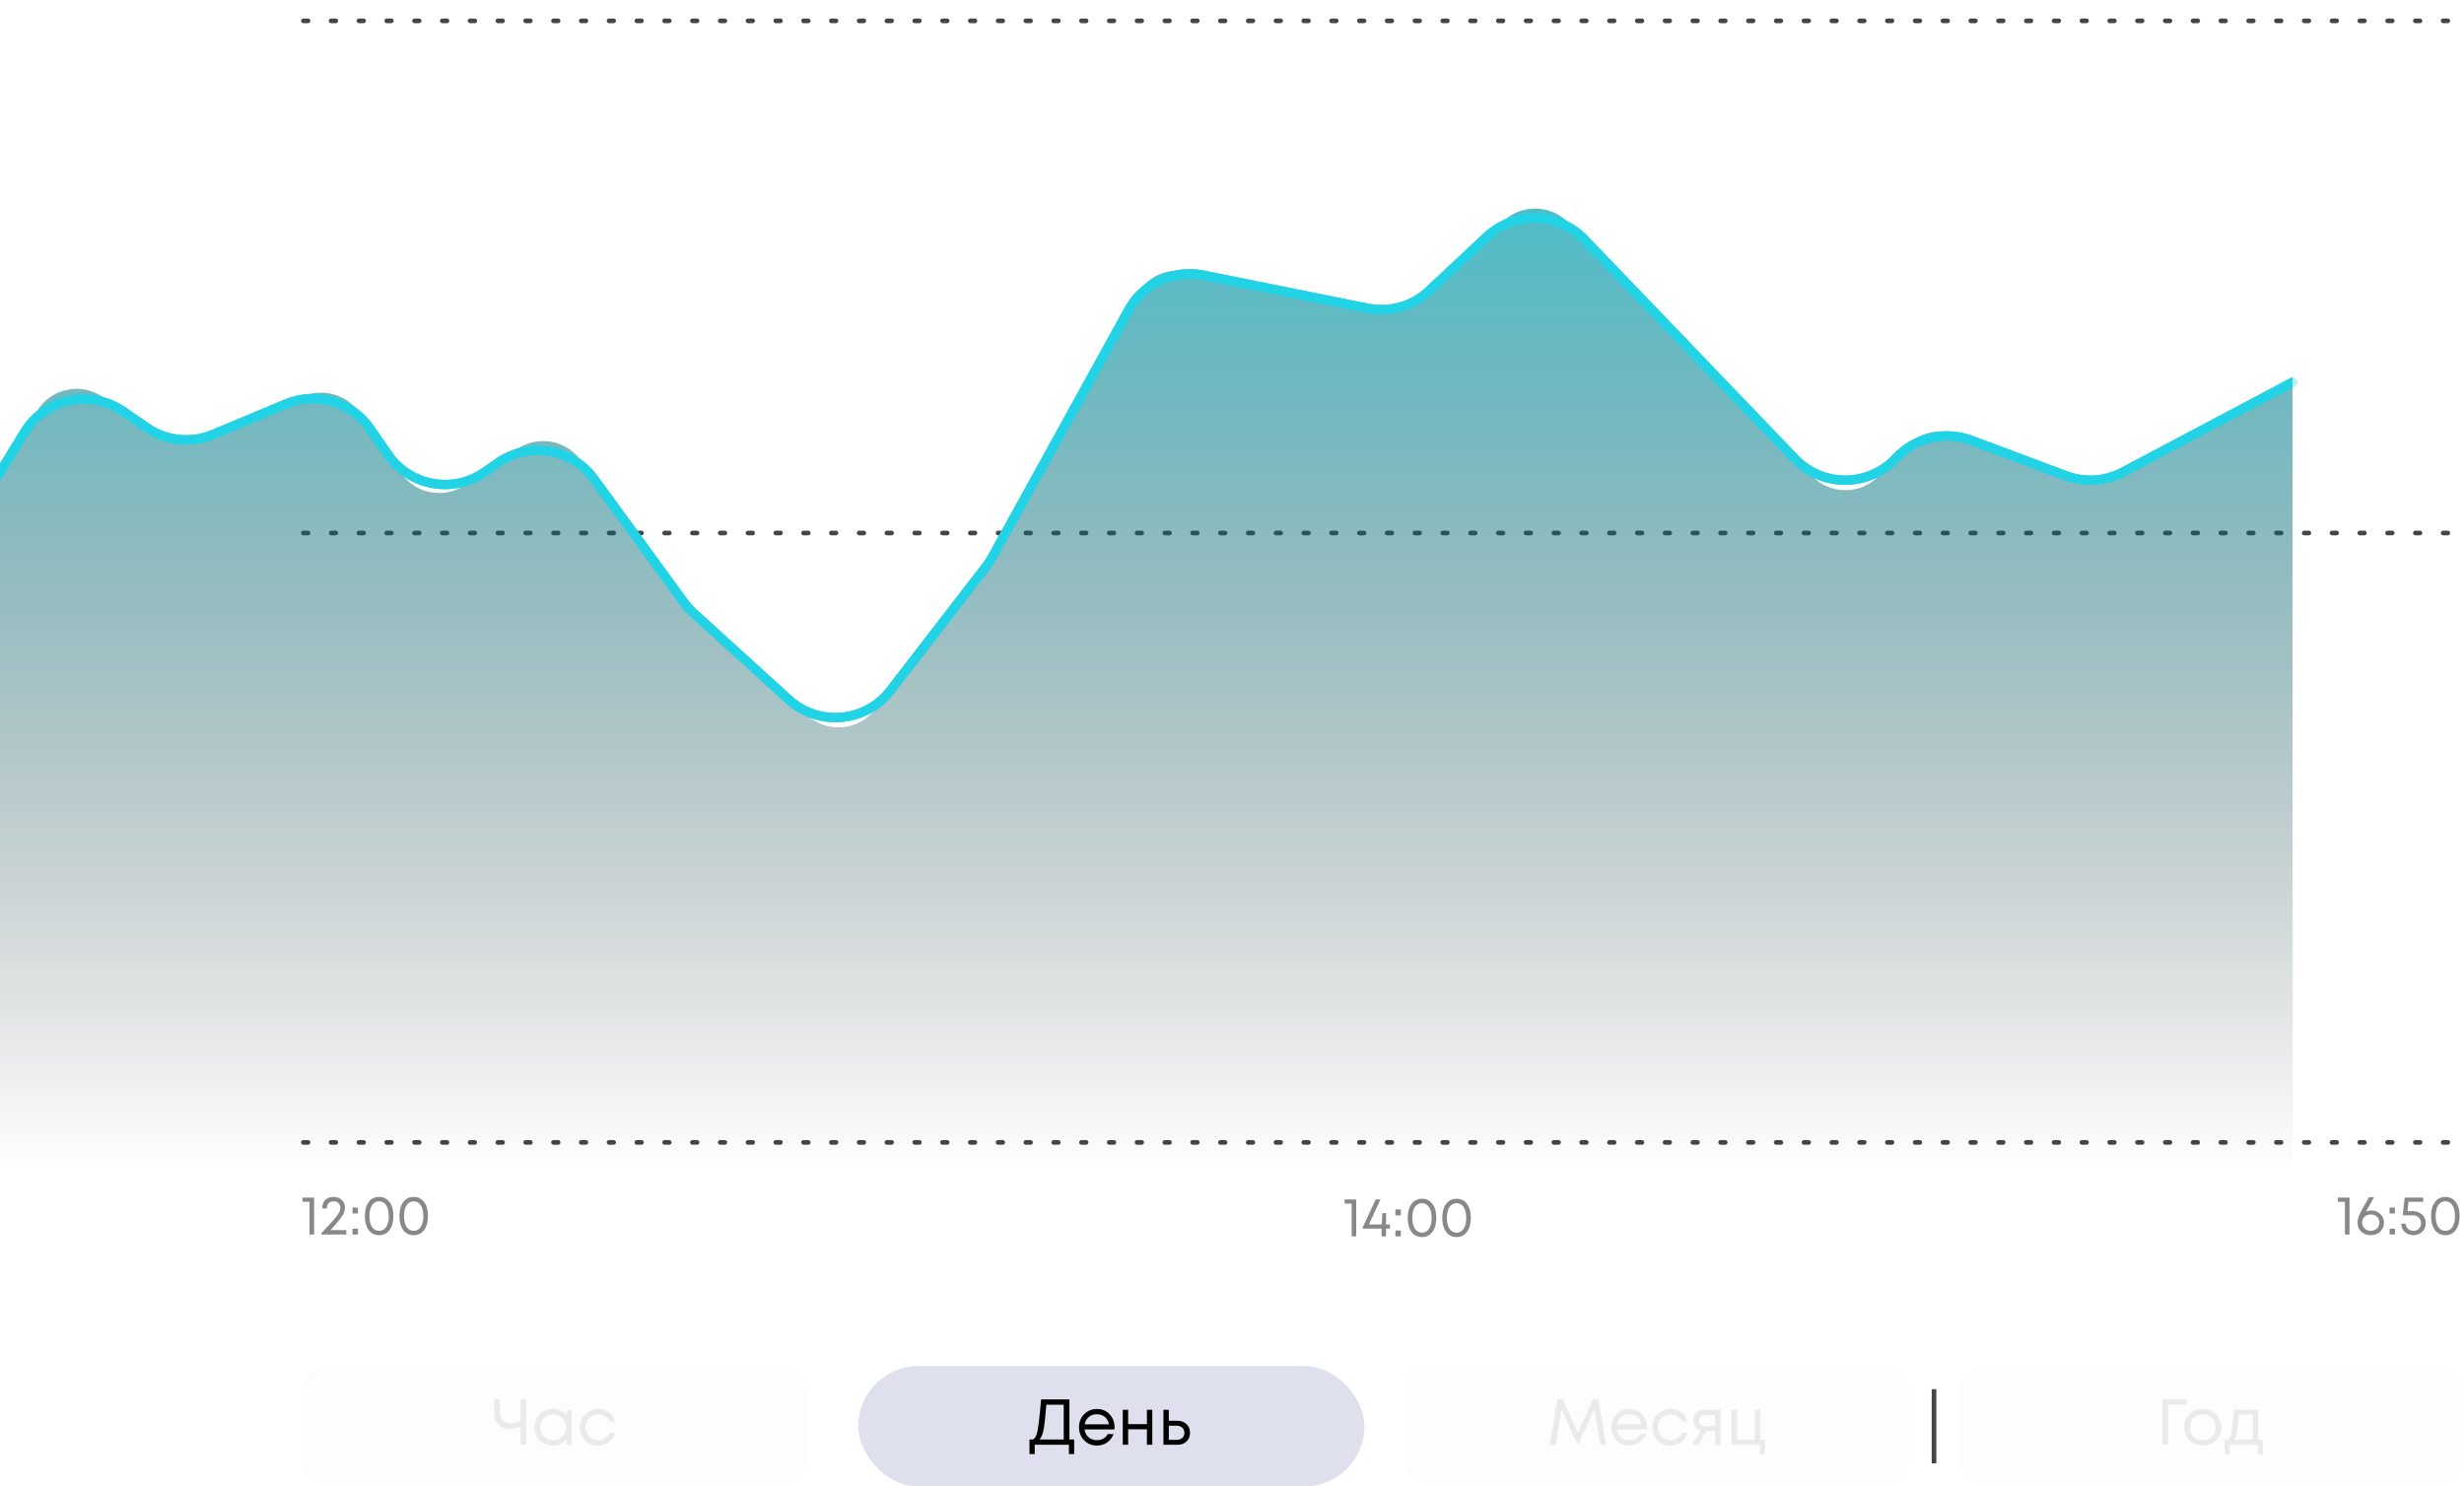 <?xml version="1.0" encoding="UTF-8"?> <svg xmlns="http://www.w3.org/2000/svg" width="532" height="321" viewBox="0 0 532 321" fill="none"> <path d="M417.572 300V316" stroke="#454545"></path> <rect x="185.299" y="295" width="109.305" height="26" rx="13" fill="#DEE1ED"></rect> <path d="M230.897 310.852H231.919V314.002H230.785V312H223.407V314.002H222.273V310.852H223.029C223.197 310.749 223.337 310.628 223.449 310.488C223.561 310.348 223.668 310.133 223.771 309.844C223.883 309.545 223.972 309.219 224.037 308.864C224.112 308.509 224.191 307.996 224.275 307.324C224.359 306.643 224.438 305.924 224.513 305.168C224.588 304.412 224.676 303.423 224.779 302.2H230.897V310.852ZM225.913 303.348C225.708 305.971 225.507 307.786 225.311 308.794C225.115 309.793 224.816 310.479 224.415 310.852H229.665V303.348H225.913ZM240.643 308.248C240.643 308.351 240.634 308.495 240.615 308.682H234.161C234.254 309.382 234.544 309.947 235.029 310.376C235.514 310.796 236.112 311.006 236.821 311.006C237.344 311.006 237.806 310.894 238.207 310.67C238.618 310.437 238.944 310.11 239.187 309.69H240.433C240.116 310.474 239.64 311.085 239.005 311.524C238.37 311.953 237.642 312.168 236.821 312.168C235.729 312.168 234.814 311.79 234.077 311.034C233.34 310.278 232.971 309.34 232.971 308.22C232.971 307.091 233.34 306.153 234.077 305.406C234.814 304.65 235.729 304.272 236.821 304.272C237.95 304.272 238.87 304.655 239.579 305.42C240.288 306.185 240.643 307.128 240.643 308.248ZM236.821 305.406C236.373 305.406 235.962 305.495 235.589 305.672C235.225 305.849 234.922 306.106 234.679 306.442C234.436 306.769 234.273 307.147 234.189 307.576H239.439C239.355 307.137 239.192 306.755 238.949 306.428C238.706 306.092 238.403 305.84 238.039 305.672C237.675 305.495 237.269 305.406 236.821 305.406ZM247.627 304.44H248.789V312H247.627V308.654H243.581V312H242.419V304.44H243.581V307.534H247.627V304.44ZM254.234 306.82C255.027 306.82 255.676 307.063 256.18 307.548C256.684 308.024 256.936 308.649 256.936 309.424C256.936 310.18 256.684 310.801 256.18 311.286C255.676 311.762 255.027 312 254.234 312H251.196V304.44H252.358V306.82H254.234ZM254.08 310.936C254.575 310.936 254.971 310.796 255.27 310.516C255.569 310.236 255.718 309.872 255.718 309.424C255.718 308.967 255.569 308.598 255.27 308.318C254.971 308.029 254.575 307.884 254.08 307.884H252.358V310.936H254.08Z" fill="black"></path> <rect x="303.143" y="295" width="109.305" height="26" rx="6" fill="black" fill-opacity="0.01"></rect> <path opacity="0.5" d="M346.754 312H345.508L344.234 304.342L340.846 311.748H340.524L337.136 304.356L335.862 312H334.602L336.254 302.2H337.43L340.678 309.396L343.926 302.2H345.13L346.754 312ZM355.59 308.248C355.59 308.351 355.581 308.495 355.562 308.682H349.108C349.201 309.382 349.491 309.947 349.976 310.376C350.461 310.796 351.059 311.006 351.768 311.006C352.291 311.006 352.753 310.894 353.154 310.67C353.565 310.437 353.891 310.11 354.134 309.69H355.38C355.063 310.474 354.587 311.085 353.952 311.524C353.317 311.953 352.589 312.168 351.768 312.168C350.676 312.168 349.761 311.79 349.024 311.034C348.287 310.278 347.918 309.34 347.918 308.22C347.918 307.091 348.287 306.153 349.024 305.406C349.761 304.65 350.676 304.272 351.768 304.272C352.897 304.272 353.817 304.655 354.526 305.42C355.235 306.185 355.59 307.128 355.59 308.248ZM351.768 305.406C351.32 305.406 350.909 305.495 350.536 305.672C350.172 305.849 349.869 306.106 349.626 306.442C349.383 306.769 349.22 307.147 349.136 307.576H354.386C354.302 307.137 354.139 306.755 353.896 306.428C353.653 306.092 353.35 305.84 352.986 305.672C352.622 305.495 352.216 305.406 351.768 305.406ZM360.698 312.168C359.96 312.168 359.288 312 358.682 311.664C358.084 311.319 357.613 310.843 357.268 310.236C356.932 309.629 356.764 308.957 356.764 308.22C356.764 307.091 357.137 306.153 357.884 305.406C358.64 304.65 359.578 304.272 360.698 304.272C361.594 304.272 362.368 304.519 363.022 305.014C363.684 305.509 364.132 306.167 364.366 306.988H363.19C362.966 306.503 362.63 306.12 362.182 305.84C361.743 305.56 361.248 305.42 360.698 305.42C359.923 305.42 359.274 305.691 358.752 306.232C358.238 306.764 357.982 307.427 357.982 308.22C357.982 308.743 358.098 309.219 358.332 309.648C358.565 310.068 358.887 310.404 359.298 310.656C359.718 310.899 360.184 311.02 360.698 311.02C361.248 311.02 361.738 310.88 362.168 310.6C362.606 310.311 362.942 309.914 363.176 309.41H364.38C364.146 310.25 363.694 310.922 363.022 311.426C362.359 311.921 361.584 312.168 360.698 312.168ZM368.021 304.44H371.493V312H370.317V309.102H368.427L366.635 312H365.319L367.209 308.934C366.715 308.775 366.323 308.505 366.033 308.122C365.744 307.739 365.599 307.291 365.599 306.778C365.599 306.106 365.828 305.551 366.285 305.112C366.743 304.664 367.321 304.44 368.021 304.44ZM368.119 307.954H370.317V305.588H368.119C367.727 305.588 367.41 305.7 367.167 305.924C366.925 306.139 366.803 306.423 366.803 306.778C366.803 307.123 366.925 307.408 367.167 307.632C367.41 307.847 367.727 307.954 368.119 307.954ZM380.041 310.894H381.091V314.002H379.999V312H373.881V304.44H375.043V310.894H378.879V304.44H380.041V310.894Z" fill="#D9D9D9"></path> <rect x="65" y="295" width="109.305" height="26" rx="6" fill="black" fill-opacity="0.01"></rect> <path opacity="0.5" d="M112.371 302.2H113.603V312H112.371V308.108C111.587 308.416 110.836 308.57 110.117 308.57C109.081 308.57 108.246 308.262 107.611 307.646C106.986 307.021 106.673 306.162 106.673 305.07V302.2H107.905V304.986C107.905 305.751 108.106 306.339 108.507 306.75C108.908 307.161 109.482 307.366 110.229 307.366C110.845 307.366 111.559 307.193 112.371 306.848V302.2ZM122.477 304.44H123.429V312H122.435L122.309 310.852C121.954 311.272 121.52 311.599 121.007 311.832C120.503 312.056 119.948 312.168 119.341 312.168C118.23 312.168 117.302 311.795 116.555 311.048C115.808 310.292 115.435 309.349 115.435 308.22C115.435 307.091 115.808 306.153 116.555 305.406C117.302 304.65 118.23 304.272 119.341 304.272C119.957 304.272 120.517 304.389 121.021 304.622C121.534 304.855 121.968 305.182 122.323 305.602L122.477 304.44ZM117.437 310.222C117.969 310.754 118.636 311.02 119.439 311.02C120.242 311.02 120.904 310.754 121.427 310.222C121.95 309.69 122.211 309.023 122.211 308.22C122.211 307.417 121.95 306.75 121.427 306.218C120.904 305.686 120.242 305.42 119.439 305.42C118.636 305.42 117.969 305.691 117.437 306.232C116.914 306.764 116.653 307.427 116.653 308.22C116.653 309.013 116.914 309.681 117.437 310.222ZM129.158 312.168C128.421 312.168 127.749 312 127.142 311.664C126.545 311.319 126.073 310.843 125.728 310.236C125.392 309.629 125.224 308.957 125.224 308.22C125.224 307.091 125.597 306.153 126.344 305.406C127.1 304.65 128.038 304.272 129.158 304.272C130.054 304.272 130.829 304.519 131.482 305.014C132.145 305.509 132.593 306.167 132.826 306.988H131.65C131.426 306.503 131.09 306.12 130.642 305.84C130.203 305.56 129.709 305.42 129.158 305.42C128.383 305.42 127.735 305.691 127.212 306.232C126.699 306.764 126.442 307.427 126.442 308.22C126.442 308.743 126.559 309.219 126.792 309.648C127.025 310.068 127.347 310.404 127.758 310.656C128.178 310.899 128.645 311.02 129.158 311.02C129.709 311.02 130.199 310.88 130.628 310.6C131.067 310.311 131.403 309.914 131.636 309.41H132.84C132.607 310.25 132.154 310.922 131.482 311.426C130.819 311.921 130.045 312.168 129.158 312.168Z" fill="#D9D9D9"></path> <rect x="422.695" y="295" width="109.305" height="26" rx="6" fill="black" fill-opacity="0.01"></rect> <path opacity="0.5" d="M472.149 302.2V303.348H468.117V312H466.899V302.2H472.149ZM475.575 312.168C474.829 312.168 474.147 312 473.531 311.664C472.915 311.319 472.435 310.847 472.089 310.25C471.744 309.643 471.571 308.967 471.571 308.22C471.571 307.081 471.949 306.139 472.705 305.392C473.471 304.645 474.427 304.272 475.575 304.272C476.331 304.272 477.013 304.445 477.619 304.79C478.235 305.126 478.716 305.597 479.061 306.204C479.416 306.801 479.593 307.473 479.593 308.22C479.593 309.349 479.211 310.292 478.445 311.048C477.68 311.795 476.723 312.168 475.575 312.168ZM473.573 310.236C474.105 310.759 474.773 311.02 475.575 311.02C476.387 311.02 477.055 310.759 477.577 310.236C478.109 309.704 478.375 309.032 478.375 308.22C478.375 307.408 478.109 306.741 477.577 306.218C477.055 305.686 476.387 305.42 475.575 305.42C474.773 305.42 474.105 305.686 473.573 306.218C473.051 306.741 472.789 307.408 472.789 308.22C472.789 309.032 473.051 309.704 473.573 310.236ZM487.566 310.88H488.588V314.002H487.496V312H481.406V314.002H480.314V310.88H481.126C481.35 310.675 481.523 310.385 481.644 310.012C481.765 309.629 481.873 309.051 481.966 308.276C482.069 307.492 482.19 306.213 482.33 304.44H487.566V310.88ZM483.394 305.49C483.31 306.741 483.221 307.716 483.128 308.416C483.044 309.107 482.946 309.639 482.834 310.012C482.722 310.376 482.577 310.665 482.4 310.88H486.404V305.49H483.394Z" fill="#D9D9D9"></path> <line x1="65.5" y1="246.7" x2="531.5" y2="246.7" stroke="#454545" stroke-linecap="round" stroke-dasharray="1 5"></line> <line x1="65.5" y1="4.5" x2="531.5" y2="4.5" stroke="#454545" stroke-linecap="round" stroke-dasharray="1 5"></line> <line x1="65.5" y1="115.1" x2="531.5" y2="115.1" stroke="#454545" stroke-linecap="round" stroke-dasharray="1 5"></line> <path d="M65.312 258.62H67.82V266.6H66.836V259.532H65.312V258.62ZM71.361 265.652H74.769V266.6H69.405V266.276C70.645 264.98 71.545 264.004 72.105 263.348C72.665 262.684 73.033 262.18 73.209 261.836C73.385 261.492 73.473 261.14 73.473 260.78C73.473 260.58 73.437 260.396 73.365 260.228C73.301 260.06 73.205 259.916 73.077 259.796C72.957 259.676 72.809 259.584 72.633 259.52C72.457 259.456 72.265 259.424 72.057 259.424C71.761 259.424 71.501 259.484 71.277 259.604C71.053 259.716 70.881 259.876 70.761 260.084C70.641 260.292 70.581 260.528 70.581 260.792V260.984H69.597V260.792C69.597 260.336 69.697 259.932 69.897 259.58C70.105 259.228 70.393 258.956 70.761 258.764C71.137 258.572 71.569 258.476 72.057 258.476C72.769 258.476 73.349 258.692 73.797 259.124C74.245 259.548 74.469 260.1 74.469 260.78C74.469 261.172 74.397 261.544 74.253 261.896C74.109 262.248 73.813 262.72 73.365 263.312C72.925 263.896 72.257 264.676 71.361 265.652ZM76.117 262.052V260.78H77.281V262.052H76.117ZM76.117 266.6V265.328H77.281V266.6H76.117ZM81.857 266.744C80.913 266.744 80.161 266.372 79.601 265.628C79.049 264.884 78.773 263.876 78.773 262.604C78.773 261.332 79.049 260.328 79.601 259.592C80.153 258.848 80.905 258.476 81.857 258.476C82.809 258.476 83.561 258.848 84.113 259.592C84.665 260.328 84.941 261.332 84.941 262.604C84.941 263.876 84.661 264.884 84.101 265.628C83.549 266.372 82.801 266.744 81.857 266.744ZM81.857 265.796C82.505 265.796 83.013 265.516 83.381 264.956C83.757 264.388 83.945 263.604 83.945 262.604C83.945 261.612 83.757 260.836 83.381 260.276C83.013 259.708 82.505 259.424 81.857 259.424C81.433 259.424 81.061 259.552 80.741 259.808C80.429 260.056 80.189 260.42 80.021 260.9C79.853 261.38 79.769 261.948 79.769 262.604C79.769 263.604 79.953 264.388 80.321 264.956C80.697 265.516 81.209 265.796 81.857 265.796ZM89.322 266.744C88.378 266.744 87.626 266.372 87.066 265.628C86.514 264.884 86.238 263.876 86.238 262.604C86.238 261.332 86.514 260.328 87.066 259.592C87.618 258.848 88.37 258.476 89.322 258.476C90.274 258.476 91.026 258.848 91.578 259.592C92.13 260.328 92.406 261.332 92.406 262.604C92.406 263.876 92.126 264.884 91.566 265.628C91.014 266.372 90.266 266.744 89.322 266.744ZM89.322 265.796C89.97 265.796 90.478 265.516 90.846 264.956C91.222 264.388 91.41 263.604 91.41 262.604C91.41 261.612 91.222 260.836 90.846 260.276C90.478 259.708 89.97 259.424 89.322 259.424C88.898 259.424 88.526 259.552 88.206 259.808C87.894 260.056 87.654 260.42 87.486 260.9C87.318 261.38 87.234 261.948 87.234 262.604C87.234 263.604 87.418 264.388 87.786 264.956C88.162 265.516 88.674 265.796 89.322 265.796Z" fill="#888888"></path> <path d="M504.771 258.62H507.279V266.6H506.295V259.532H504.771V258.62ZM512.008 261.404C512.744 261.404 513.38 261.652 513.916 262.148C514.452 262.636 514.72 263.26 514.72 264.02C514.72 264.812 514.452 265.464 513.916 265.976C513.38 266.488 512.7 266.744 511.876 266.744C511.036 266.744 510.348 266.488 509.812 265.976C509.276 265.464 509.008 264.812 509.008 264.02C509.008 263.292 509.3 262.408 509.884 261.368L511.48 258.548H512.572C511.604 260.268 511.028 261.308 510.844 261.668C511.212 261.492 511.6 261.404 512.008 261.404ZM510.532 265.292C510.884 265.628 511.328 265.796 511.864 265.796C512.4 265.796 512.844 265.632 513.196 265.304C513.548 264.968 513.724 264.54 513.724 264.02C513.724 263.684 513.644 263.38 513.484 263.108C513.324 262.836 513.1 262.628 512.812 262.484C512.532 262.332 512.216 262.256 511.864 262.256C511.512 262.256 511.192 262.332 510.904 262.484C510.624 262.636 510.404 262.848 510.244 263.12C510.084 263.384 510.004 263.684 510.004 264.02C510.004 264.532 510.18 264.956 510.532 265.292ZM515.928 262.052V260.78H517.092V262.052H515.928ZM515.928 266.6V265.328H517.092V266.6H515.928ZM520.995 261.56C521.515 261.56 521.983 261.672 522.399 261.896C522.823 262.12 523.151 262.432 523.383 262.832C523.623 263.224 523.743 263.66 523.743 264.14C523.743 264.884 523.487 265.504 522.975 266C522.463 266.496 521.831 266.744 521.079 266.744C520.335 266.744 519.715 266.512 519.219 266.048C518.723 265.576 518.463 264.984 518.439 264.272H519.411C519.427 264.568 519.507 264.832 519.651 265.064C519.803 265.296 520.003 265.476 520.251 265.604C520.499 265.732 520.775 265.796 521.079 265.796C521.559 265.796 521.955 265.64 522.267 265.328C522.579 265.016 522.735 264.62 522.735 264.14C522.735 263.82 522.659 263.532 522.507 263.276C522.355 263.012 522.143 262.808 521.871 262.664C521.599 262.52 521.295 262.448 520.959 262.448H518.931L518.787 262.28L519.195 258.62H523.191V259.532H520.011L519.795 261.56H520.995ZM527.972 266.744C527.028 266.744 526.276 266.372 525.716 265.628C525.164 264.884 524.888 263.876 524.888 262.604C524.888 261.332 525.164 260.328 525.716 259.592C526.268 258.848 527.02 258.476 527.972 258.476C528.924 258.476 529.676 258.848 530.228 259.592C530.78 260.328 531.056 261.332 531.056 262.604C531.056 263.876 530.776 264.884 530.216 265.628C529.664 266.372 528.916 266.744 527.972 266.744ZM527.972 265.796C528.62 265.796 529.128 265.516 529.496 264.956C529.872 264.388 530.06 263.604 530.06 262.604C530.06 261.612 529.872 260.836 529.496 260.276C529.128 259.708 528.62 259.424 527.972 259.424C527.548 259.424 527.176 259.552 526.856 259.808C526.544 260.056 526.304 260.42 526.136 260.9C525.968 261.38 525.884 261.948 525.884 262.604C525.884 263.604 526.068 264.388 526.436 264.956C526.812 265.516 527.324 265.796 527.972 265.796Z" fill="#888888"></path> <path d="M290.312 259.02H292.82V267H291.836V259.932H290.312V259.02ZM300.105 264.432V265.32H299.265V267H298.305V265.32H294.213V265.08L297.021 259.02H298.053L295.557 264.432H298.317L298.473 261.972H299.265V264.432H300.105ZM301.281 262.452V261.18H302.445V262.452H301.281ZM301.281 267V265.728H302.445V267H301.281ZM307.021 267.144C306.077 267.144 305.325 266.772 304.765 266.028C304.213 265.284 303.937 264.276 303.937 263.004C303.937 261.732 304.213 260.728 304.765 259.992C305.317 259.248 306.069 258.876 307.021 258.876C307.973 258.876 308.725 259.248 309.277 259.992C309.829 260.728 310.105 261.732 310.105 263.004C310.105 264.276 309.825 265.284 309.265 266.028C308.713 266.772 307.965 267.144 307.021 267.144ZM307.021 266.196C307.669 266.196 308.177 265.916 308.545 265.356C308.921 264.788 309.109 264.004 309.109 263.004C309.109 262.012 308.921 261.236 308.545 260.676C308.177 260.108 307.669 259.824 307.021 259.824C306.597 259.824 306.225 259.952 305.905 260.208C305.593 260.456 305.353 260.82 305.185 261.3C305.017 261.78 304.933 262.348 304.933 263.004C304.933 264.004 305.117 264.788 305.485 265.356C305.861 265.916 306.373 266.196 307.021 266.196ZM314.486 267.144C313.542 267.144 312.79 266.772 312.23 266.028C311.678 265.284 311.402 264.276 311.402 263.004C311.402 261.732 311.678 260.728 312.23 259.992C312.782 259.248 313.534 258.876 314.486 258.876C315.438 258.876 316.19 259.248 316.742 259.992C317.294 260.728 317.57 261.732 317.57 263.004C317.57 264.276 317.29 265.284 316.73 266.028C316.178 266.772 315.43 267.144 314.486 267.144ZM314.486 266.196C315.134 266.196 315.642 265.916 316.01 265.356C316.386 264.788 316.574 264.004 316.574 263.004C316.574 262.012 316.386 261.236 316.01 260.676C315.642 260.108 315.134 259.824 314.486 259.824C314.062 259.824 313.69 259.952 313.37 260.208C313.058 260.456 312.818 260.82 312.65 261.3C312.482 261.78 312.398 262.348 312.398 263.004C312.398 264.004 312.582 264.788 312.95 265.356C313.326 265.916 313.838 266.196 314.486 266.196Z" fill="#888888"></path> <path d="M8.004 88.759L-13.257 123.595C-15.88 127.893 -21.29 129.57 -25.885 127.51L-35.908 123.015C-42.525 120.048 -50 124.889 -50 132.139V268C-50 273.523 -45.523 278 -40 278H485C490.523 278 495 273.523 495 268V82.453L456.366 102.882C453.841 104.217 450.866 104.409 448.191 103.409L422.475 93.8C418.69 92.385 414.427 93.387 411.668 96.339L405.743 102.68C401.829 106.869 395.201 106.916 391.228 102.783L338.654 48.105C334.865 44.165 328.613 43.997 324.619 47.729L306.639 64.525C304.282 66.728 301.007 67.657 297.844 67.022L256.205 58.662C251.931 57.804 247.593 59.813 245.484 63.628L214.029 120.53C213.782 120.977 213.501 121.404 213.189 121.808L188.927 153.192C185.359 157.807 178.615 158.401 174.295 154.481L149.303 131.8C148.8 131.344 148.346 130.838 147.946 130.29L125.36 99.343C122.161 94.96 116.051 93.928 111.589 97.017L100.51 104.688C95.966 107.835 89.73 106.698 86.589 102.149L77.59 89.117C74.906 85.231 69.87 83.753 65.511 85.571L43.447 94.775C40.314 96.081 36.732 95.71 33.934 93.787L22.203 85.727C17.476 82.479 10.992 83.864 8.004 88.759Z" fill="url(#paint0_linear_212_3498)"></path> <path d="M495 82.537L458.36 101.952C454.568 103.962 450.096 104.25 446.077 102.745L425.615 95.084C419.931 92.955 413.513 94.475 409.373 98.913V98.913C403.5 105.211 393.523 105.302 387.561 99.089L342.08 51.69C336.394 45.765 327 45.513 321.005 51.125L308.522 62.812C304.984 66.124 300.063 67.522 295.312 66.566L259.807 59.423C253.39 58.132 246.877 61.151 243.715 66.882L214.213 120.359C213.843 121.029 213.423 121.67 212.956 122.276L192.243 149.123C186.891 156.06 176.758 156.952 170.275 151.057L149.679 132.328C148.927 131.643 148.245 130.884 147.646 130.062L128.24 103.417C123.442 96.829 114.261 95.278 107.564 99.924L104.642 101.952C97.82 106.685 88.451 104.976 83.74 98.14L79.893 92.559C75.868 86.718 68.302 84.496 61.758 87.231L45.972 93.829C41.266 95.796 35.883 95.237 31.681 92.344L26.568 88.824C19.474 83.939 9.732 86.019 5.251 93.376L-10.961 119.994C-14.895 126.453 -23.022 128.973 -29.92 125.873L-50 116.851" stroke="#22D2E5" stroke-width="2" stroke-linecap="round" stroke-linejoin="round"></path> <g filter="url(#filter0_f_212_3498)"> <path d="M495 82.537L458.36 101.952C454.568 103.962 450.096 104.25 446.077 102.745L425.615 95.084C419.931 92.955 413.513 94.475 409.373 98.913V98.913C403.5 105.211 393.523 105.302 387.561 99.089L342.08 51.69C336.394 45.765 327 45.513 321.005 51.125L308.522 62.812C304.984 66.124 300.063 67.522 295.312 66.566L259.807 59.423C253.39 58.132 246.877 61.151 243.715 66.882L214.213 120.359C213.843 121.029 213.423 121.67 212.956 122.276L192.243 149.123C186.891 156.06 176.758 156.952 170.275 151.057L149.679 132.328C148.927 131.643 148.245 130.884 147.646 130.062L128.24 103.417C123.442 96.829 114.261 95.278 107.564 99.924L104.642 101.952C97.82 106.685 88.451 104.976 83.74 98.14L79.893 92.559C75.868 86.718 68.302 84.496 61.758 87.231L45.972 93.829C41.266 95.796 35.883 95.237 31.681 92.344L26.568 88.824C19.474 83.939 9.732 86.019 5.251 93.376L-10.961 119.994C-14.895 126.453 -23.022 128.973 -29.92 125.873L-50 116.851" stroke="#22D2E5" stroke-width="2" stroke-linecap="round" stroke-linejoin="round"></path> </g> <line x1="495.5" y1="2.18557e-08" x2="495.5" y2="278" stroke="url(#paint1_linear_212_3498)"></line> <defs> <filter id="filter0_f_212_3498" x="-67" y="30.076" width="579" height="141.885" filterUnits="userSpaceOnUse" color-interpolation-filters="sRGB"> <feFlood flood-opacity="0" result="BackgroundImageFix"></feFlood> <feBlend mode="normal" in="SourceGraphic" in2="BackgroundImageFix" result="shape"></feBlend> <feGaussianBlur stdDeviation="8" result="effect1_foregroundBlur_212_3498"></feGaussianBlur> </filter> <linearGradient id="paint0_linear_212_3498" x1="222.5" y1="-48.5" x2="222.5" y2="252.5" gradientUnits="userSpaceOnUse"> <stop stop-color="#00E6FF"></stop> <stop offset="1" stop-opacity="0"></stop> </linearGradient> <linearGradient id="paint1_linear_212_3498" x1="495" y1="0" x2="495" y2="268" gradientUnits="userSpaceOnUse"> <stop stop-color="white"></stop> <stop offset="1" stop-color="white" stop-opacity="0"></stop> </linearGradient> </defs> </svg> 